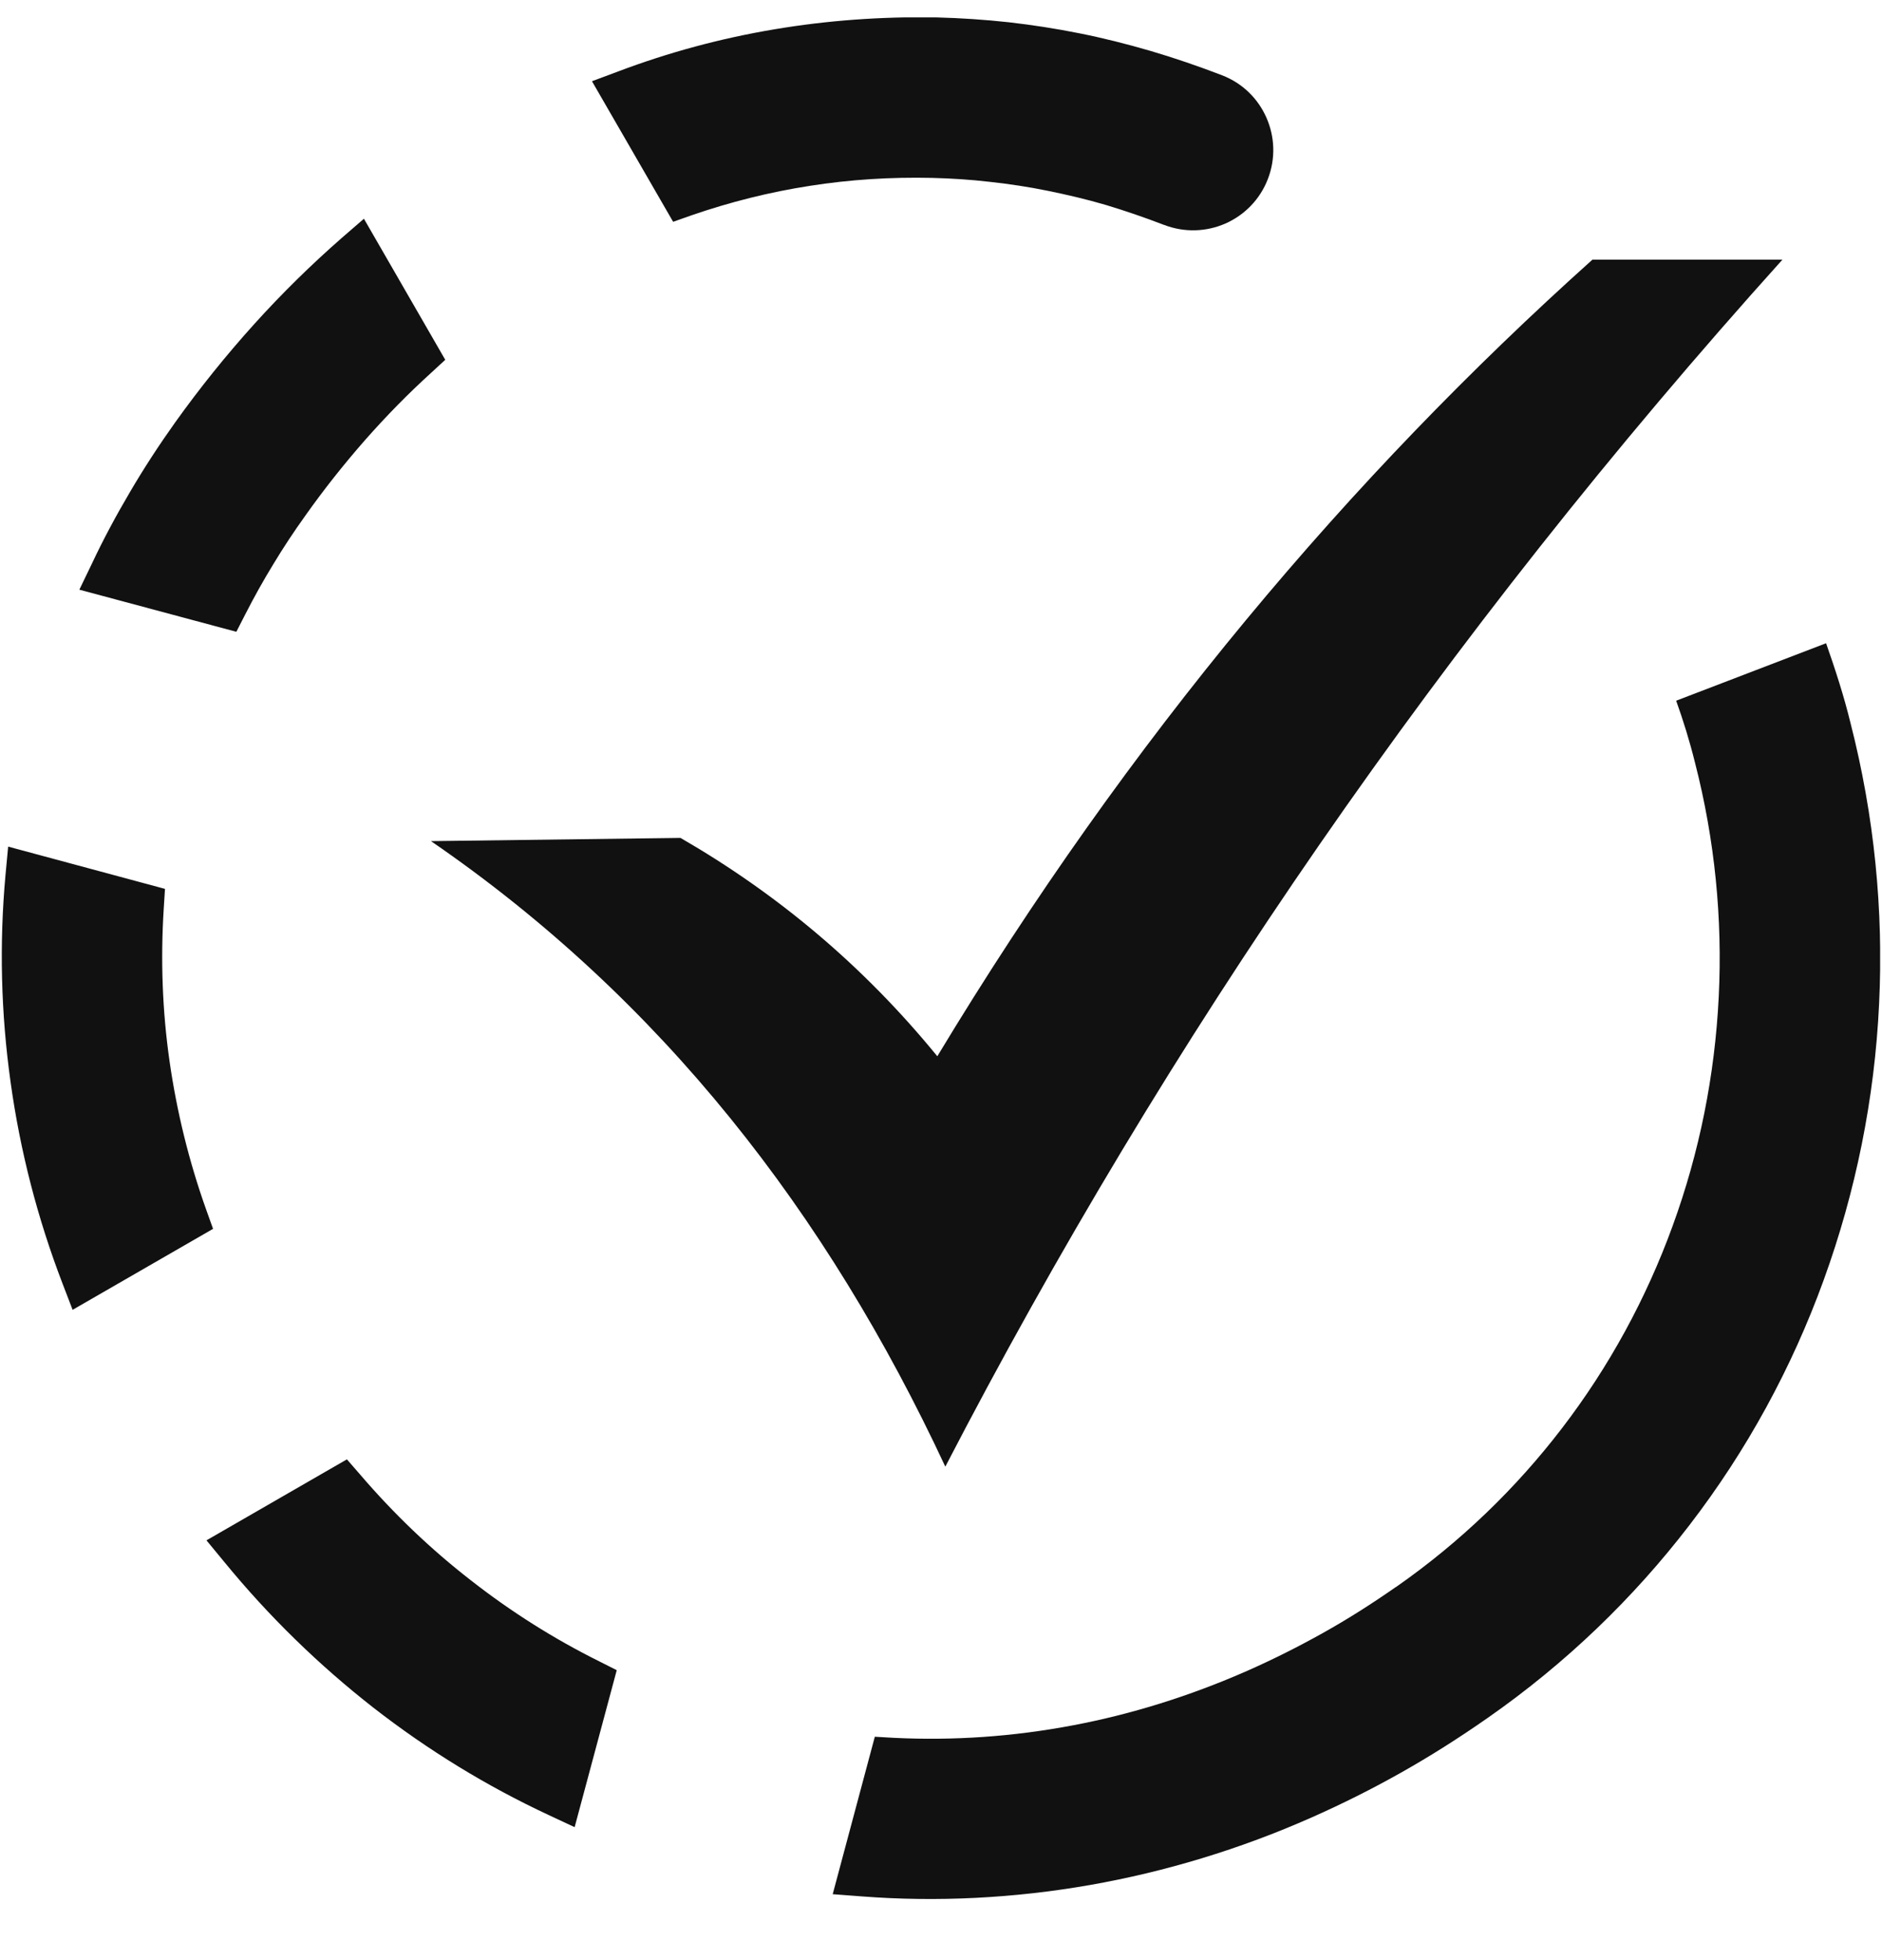 <svg width="24" height="25" viewBox="0 0 24 25" fill="none" xmlns="http://www.w3.org/2000/svg">
<g clip-path="url(#clip0_18_138)">
<path fill-rule="evenodd" clip-rule="evenodd" d="M5.496 10.728L8.678 10.687C9.906 11.396 11.006 12.312 11.953 13.472C14.402 9.411 17.215 6.085 20.307 3.312H22.73C18.406 8.116 14.877 13.259 12.055 18.706C10.547 15.47 8.436 12.747 5.496 10.728ZM23.287 8.204L21.375 8.937C21.463 9.183 21.545 9.443 21.617 9.734C21.869 10.716 21.967 11.72 21.918 12.712C21.869 13.714 21.672 14.698 21.33 15.636C20.994 16.56 20.52 17.433 19.916 18.22C19.332 18.982 18.625 19.667 17.803 20.241H17.801C17.496 20.454 17.188 20.65 16.875 20.825C16.557 21.003 16.234 21.165 15.906 21.31C15.174 21.632 14.43 21.864 13.684 22.005C12.922 22.15 12.158 22.202 11.402 22.165L11.156 22.151L10.619 24.159L10.986 24.187C11.949 24.261 12.926 24.212 13.9 24.042C14.854 23.874 15.805 23.589 16.734 23.177C17.117 23.007 17.496 22.818 17.873 22.605C18.24 22.398 18.605 22.167 18.971 21.911C19.973 21.212 20.832 20.38 21.543 19.454C22.279 18.497 22.852 17.441 23.256 16.327C23.666 15.198 23.906 14.011 23.963 12.804C24.021 11.613 23.902 10.405 23.598 9.22C23.514 8.876 23.406 8.544 23.287 8.204ZM4.76 21.779C5.461 22.325 6.213 22.784 6.998 23.15L7.328 23.304L7.865 21.302L7.641 21.189C7.07 20.905 6.521 20.56 6.006 20.157C5.498 19.763 5.023 19.31 4.59 18.804L4.424 18.613L2.633 19.646L2.863 19.925C3.434 20.622 4.07 21.239 4.76 21.779ZM0.135 13.802C0.256 14.675 0.477 15.536 0.797 16.37L0.926 16.706L2.717 15.673L2.631 15.433C2.41 14.814 2.254 14.177 2.162 13.534C2.07 12.892 2.047 12.239 2.088 11.589L2.104 11.337L0.104 10.798L0.07 11.161C-0.01 12.04 0.012 12.925 0.135 13.802ZM1.66 6.271C1.482 6.573 1.318 6.878 1.172 7.189L1.012 7.521L3.014 8.058L3.127 7.837C3.24 7.616 3.359 7.402 3.486 7.195C3.613 6.984 3.75 6.777 3.895 6.575C4.131 6.241 4.387 5.919 4.656 5.612C4.924 5.308 5.205 5.021 5.496 4.757L5.678 4.589L4.641 2.79L4.359 3.034C3.971 3.374 3.596 3.741 3.238 4.138C2.881 4.534 2.545 4.952 2.232 5.39C2.025 5.681 1.834 5.974 1.66 6.271ZM9.875 0.374C9.189 0.489 8.525 0.669 7.889 0.909L7.549 1.036L8.584 2.829L8.822 2.745C9.309 2.577 9.812 2.45 10.33 2.37C10.838 2.29 11.357 2.257 11.889 2.269C12.125 2.275 12.375 2.29 12.629 2.32C12.875 2.347 13.119 2.384 13.359 2.433C13.609 2.484 13.857 2.542 14.102 2.614C14.344 2.687 14.59 2.771 14.842 2.868H14.844C15.107 2.97 15.387 2.956 15.627 2.851C15.867 2.745 16.066 2.548 16.168 2.284C16.27 2.021 16.256 1.741 16.15 1.501C16.045 1.261 15.848 1.062 15.584 0.96C15.285 0.845 14.982 0.741 14.674 0.65C14.365 0.56 14.064 0.484 13.766 0.425C13.463 0.364 13.162 0.318 12.865 0.284C12.562 0.251 12.254 0.23 11.938 0.222C11.234 0.21 10.545 0.261 9.875 0.374Z" fill="#111111"/>
</g>
<defs>
<clipPath id="clip0_18_138">
<rect width="23.953" height="24" fill="white" transform="translate(0.023 0.222)"/>
</clipPath>
</defs>
</svg>
